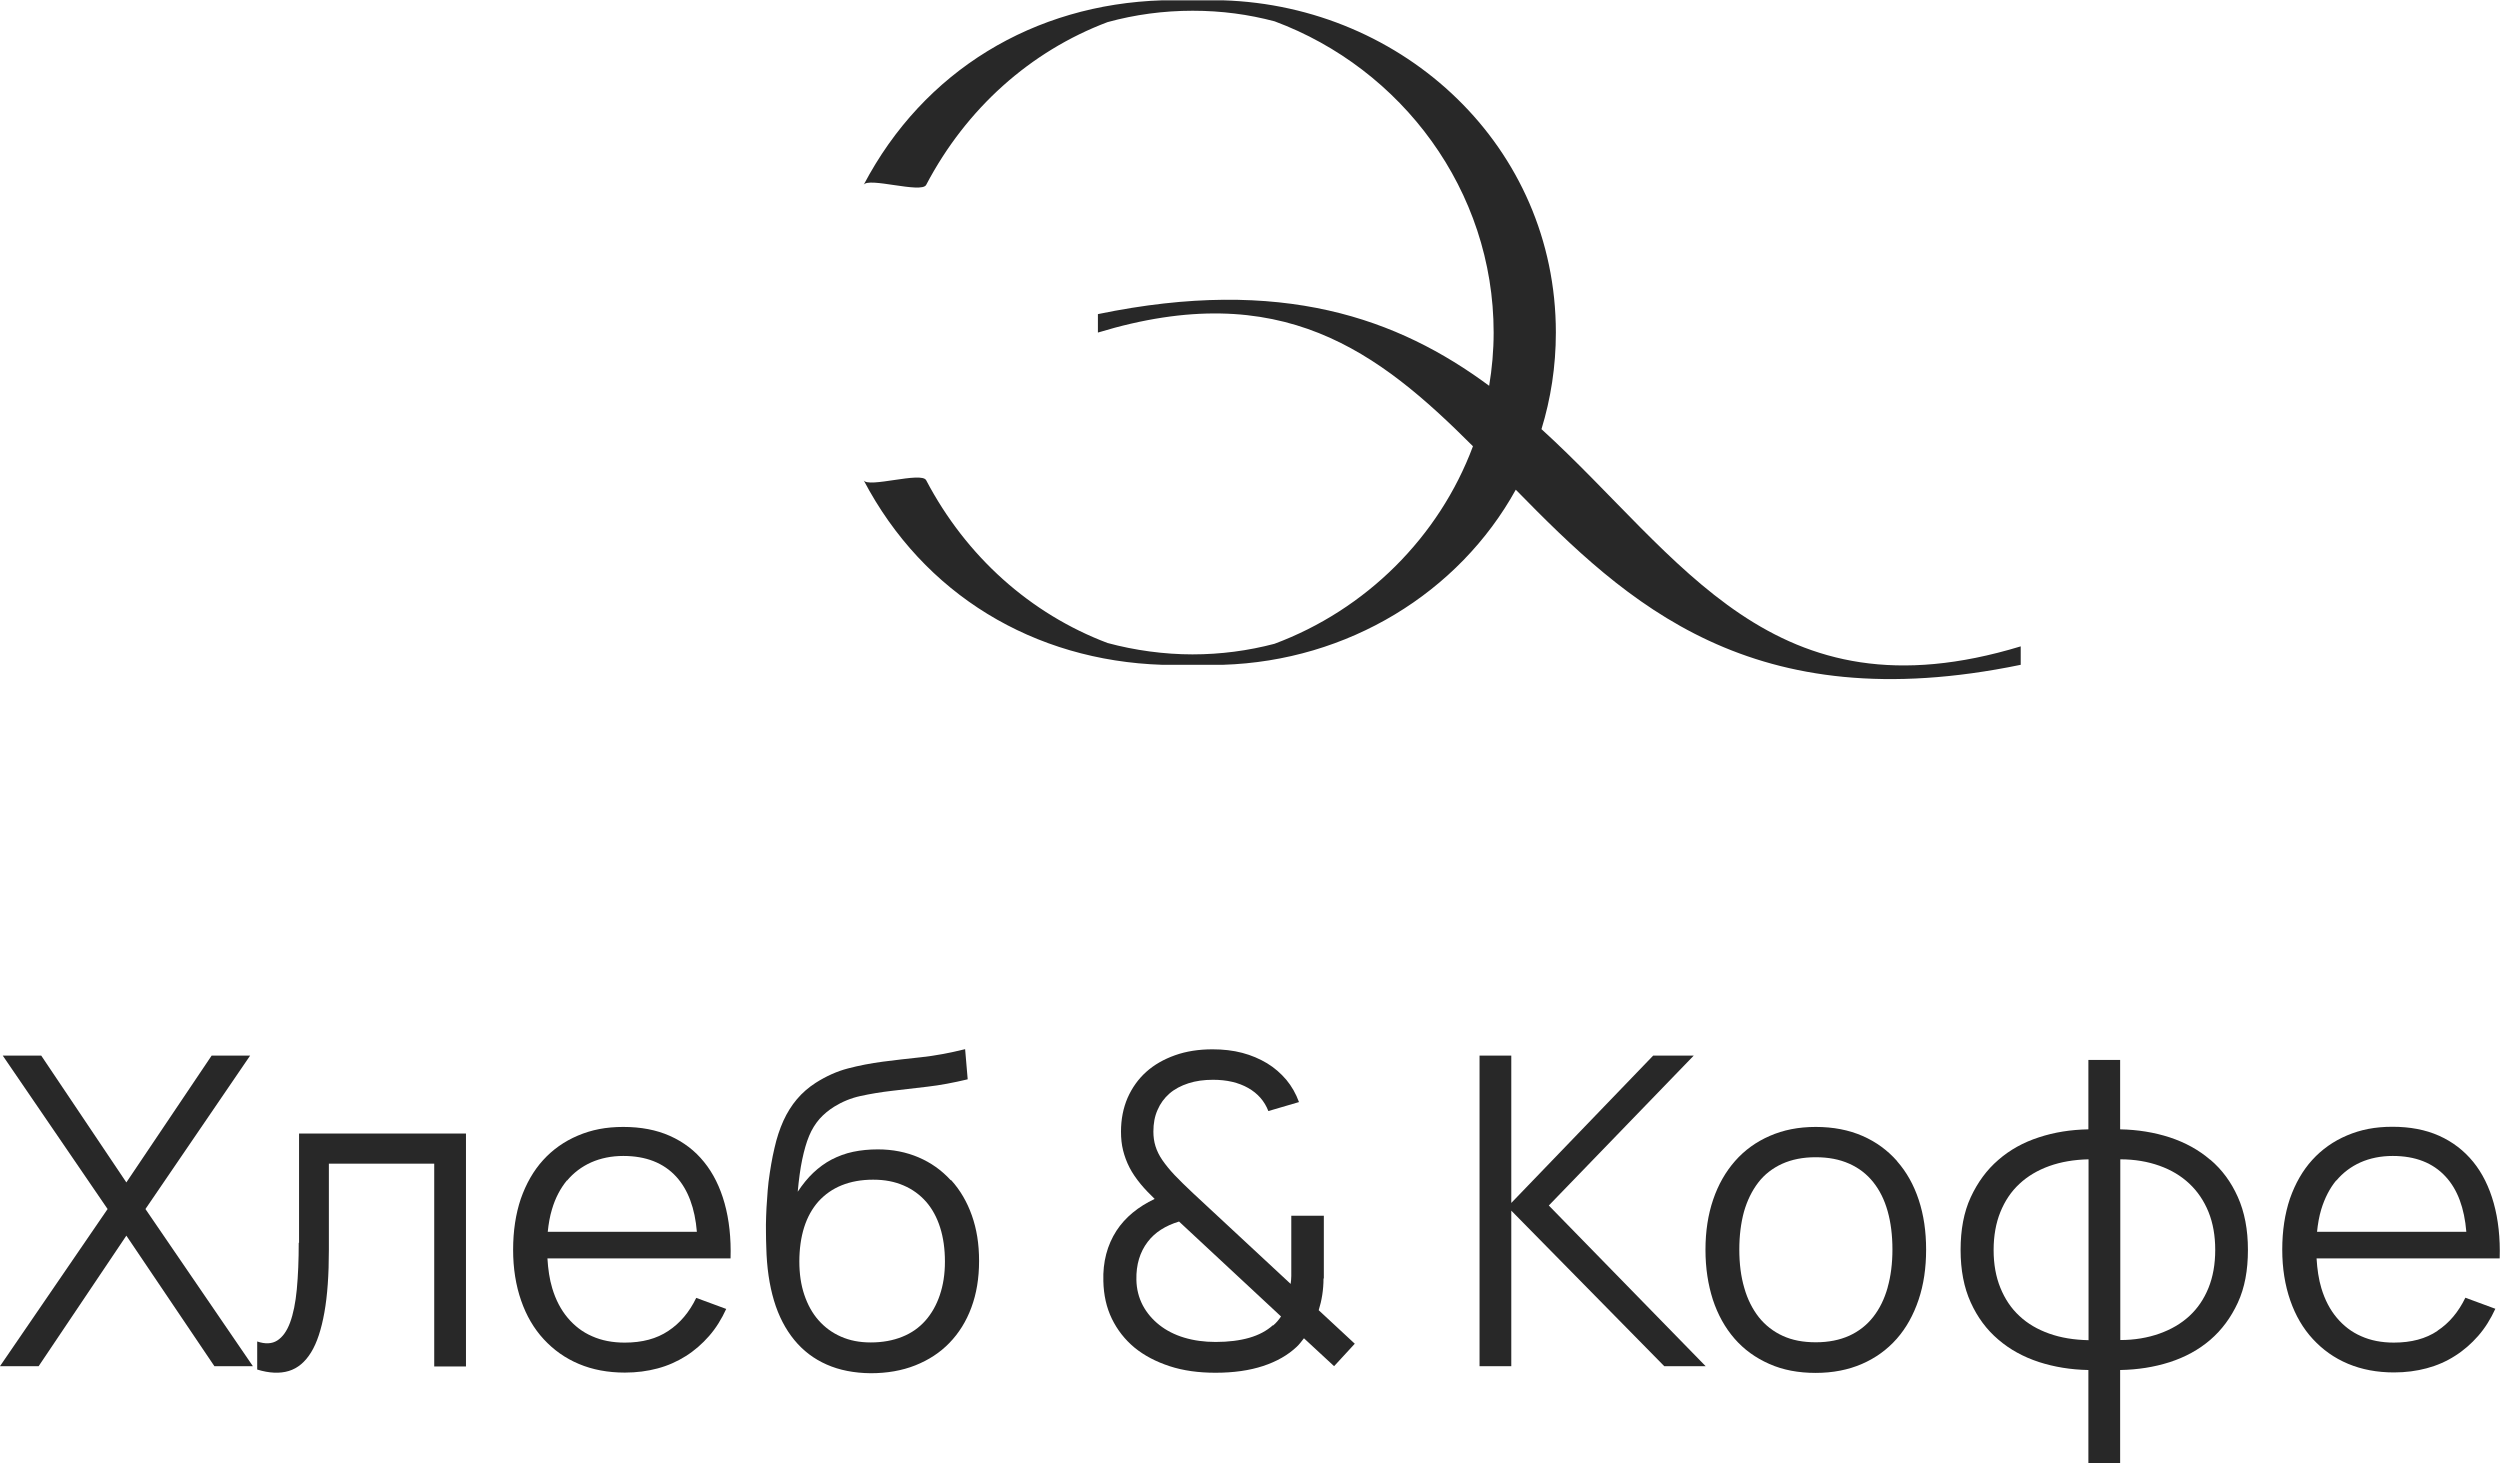 <?xml version="1.0" encoding="UTF-8"?> <svg xmlns="http://www.w3.org/2000/svg" id="_лой_2" viewBox="0 0 155.91 91.26"> <defs> <style>.cls-1{fill:#282828;}</style> </defs> <g id="_лой_1-2"> <path class="cls-1" d="M96.13,26.77c.58-1.89,.9-3.91,.9-6.03C97.03,9.14,87.55,.37,76.27,.02c0,0-.07,0-.16,0-.02,0-.04,0-.06,0-.03,0-.06,0-.09,0-.25,0-.57,0-.61,0-.33,0-.66,0-.98,0-.33,0-.66,0-.98,0-.07,0-.31,0-.53,0-.06,0-.11,0-.17,0-.02,0-.05,0-.07,0-.09,0-.14,0-.14,0-7.99,.25-14.87,4.37-18.62,11.51,.27-.51,3.61,.56,3.9,0,2.5-4.76,6.49-8.33,11.31-10.15,1.71-.47,3.49-.71,5.31-.71s3.48,.23,5.11,.66c7.91,2.94,13.66,10.53,13.66,19.41,0,1.13-.1,2.24-.28,3.32-5.66-4.19-12.92-6.85-24.4-4.47v1.15c11.44-3.48,17.5,1.2,23.39,7.09-2.12,5.68-6.69,10.2-12.38,12.32-1.63,.43-3.35,.66-5.11,.66s-3.6-.25-5.3-.71c-4.81-1.82-8.81-5.39-11.31-10.15-.29-.56-3.63,.51-3.9,0,3.75,7.14,10.63,11.25,18.62,11.51-.02,0,.05,0,.16,0,.02,0,.04,0,.05,0,.04,0,.08,0,.13,0,.25,0,.54,0,.57,0,.33,0,.66,0,.98,0,.33,0,.66,0,.98,0,.08,0,.34,0,.56,0,.05,0,.09,0,.14,0,.03,0,.05,0,.08,0,.07,0,.12,0,.13,0,7.79-.24,14.72-4.49,18.27-10.92,6.94,7.09,14.7,14.39,31.49,10.92v-1.15c-15.52,4.72-21.15-5.59-29.88-13.54Z"></path> <g> <polygon class="cls-1" points="15.6 65.83 13.2 65.83 7.88 73.74 2.57 65.83 .17 65.83 6.71 75.4 0 85.2 2.41 85.2 7.88 77.06 13.37 85.2 15.77 85.2 9.07 75.4 15.6 65.83"></polygon> <path class="cls-1" d="M18.63,77.5c0,1.09-.04,2.06-.12,2.91-.08,.84-.22,1.53-.42,2.07-.2,.54-.47,.91-.8,1.12s-.75,.23-1.25,.06v1.75c.75,.23,1.41,.26,1.97,.09,.56-.17,1.02-.56,1.39-1.16,.37-.6,.64-1.43,.83-2.49s.28-2.36,.28-3.9v-5.38h6.57v12.65h1.98v-14.53h-10.41v6.82Z"></path> <path class="cls-1" d="M45.56,78.49c.04-1.28-.09-2.43-.37-3.44-.28-1.01-.71-1.88-1.28-2.58-.57-.71-1.28-1.25-2.13-1.63s-1.82-.56-2.91-.56-1.98,.18-2.83,.54c-.85,.36-1.57,.87-2.17,1.53-.6,.66-1.06,1.47-1.39,2.41-.32,.95-.48,2.01-.48,3.18s.17,2.22,.5,3.17,.8,1.75,1.41,2.41,1.33,1.18,2.19,1.54c.85,.36,1.81,.54,2.87,.54,.73,0,1.41-.09,2.04-.26,.64-.17,1.22-.43,1.76-.77,.54-.34,1.02-.76,1.45-1.25,.43-.49,.78-1.06,1.07-1.69l-1.87-.69c-.43,.89-1.01,1.58-1.74,2.06-.73,.49-1.63,.73-2.72,.73-.76,0-1.44-.13-2.04-.4-.6-.26-1.1-.65-1.52-1.15-.42-.5-.74-1.11-.96-1.84-.17-.56-.26-1.19-.3-1.86h11.42Zm-10.2-4.86c.41-.49,.91-.87,1.51-1.14,.59-.26,1.26-.4,2-.4,1.41,0,2.51,.43,3.3,1.29,.74,.81,1.17,1.97,1.29,3.44h-9.3c.05-.49,.13-.96,.26-1.39,.21-.72,.53-1.32,.94-1.82Z"></path> <path class="cls-1" d="M59.28,73.59c-.56-.61-1.22-1.08-1.99-1.41-.77-.33-1.62-.5-2.54-.5-.55,0-1.06,.05-1.54,.15-.48,.1-.93,.27-1.34,.48-.42,.22-.8,.5-1.15,.83-.35,.33-.67,.73-.97,1.18,.07-.77,.16-1.44,.28-2.01s.26-1.06,.43-1.47c.17-.41,.39-.76,.65-1.06,.26-.29,.56-.54,.91-.76,.5-.31,1.05-.54,1.65-.67,.6-.13,1.25-.24,1.94-.32,.69-.08,1.43-.17,2.23-.26,.79-.09,1.63-.25,2.51-.46l-.16-1.88c-.97,.24-1.88,.41-2.72,.5s-1.65,.18-2.41,.28c-.76,.1-1.48,.24-2.17,.42-.69,.18-1.36,.48-2.02,.9-.45,.29-.84,.63-1.17,1.02-.33,.39-.61,.84-.84,1.34-.23,.51-.42,1.08-.56,1.71-.15,.63-.27,1.34-.37,2.11-.04,.35-.07,.71-.09,1.07-.03,.36-.05,.72-.06,1.07s-.02,.69-.01,1.02c0,.33,.01,.64,.02,.93,.03,1.24,.19,2.34,.48,3.31s.72,1.79,1.27,2.46c.55,.67,1.22,1.18,2.02,1.53,.79,.35,1.71,.53,2.74,.54,1.02,0,1.95-.16,2.78-.49,.83-.33,1.54-.79,2.13-1.4,.59-.61,1.05-1.34,1.37-2.21,.32-.86,.48-1.83,.48-2.9s-.15-1.99-.45-2.84c-.3-.85-.73-1.58-1.28-2.19Zm-.67,7.18c-.21,.62-.51,1.15-.9,1.59-.39,.44-.87,.78-1.45,1.01-.57,.23-1.23,.35-1.95,.35s-1.31-.12-1.86-.36c-.55-.24-1.01-.58-1.4-1.02s-.68-.97-.89-1.59-.31-1.32-.31-2.08,.1-1.5,.3-2.13c.2-.63,.5-1.17,.89-1.61,.4-.44,.88-.78,1.45-1.01s1.22-.35,1.96-.35,1.34,.12,1.9,.36c.56,.24,1.02,.58,1.41,1.02,.38,.44,.67,.97,.87,1.6,.2,.63,.3,1.34,.3,2.13s-.11,1.47-.32,2.09Z"></path> <path class="cls-1" d="M82.56,79.73v-3.91h-2.03v3.75c0,.18-.02,.34-.04,.5l-6.1-5.67c-.45-.42-.83-.8-1.14-1.12-.31-.33-.56-.64-.76-.93-.2-.29-.34-.58-.43-.87-.09-.29-.13-.59-.13-.91,0-.5,.08-.95,.26-1.35,.17-.4,.42-.74,.74-1.02,.32-.28,.72-.49,1.18-.64,.46-.15,.97-.22,1.54-.22,.86,0,1.59,.17,2.19,.51,.6,.34,1.02,.82,1.26,1.44l1.91-.56c-.19-.52-.45-.98-.79-1.39-.34-.4-.74-.75-1.2-1.03-.47-.28-.98-.5-1.55-.65s-1.19-.22-1.85-.22c-.86,0-1.64,.12-2.34,.37s-1.3,.59-1.8,1.04c-.5,.45-.88,.99-1.16,1.62-.27,.63-.41,1.33-.41,2.11,0,.41,.04,.8,.13,1.16s.22,.72,.4,1.07,.42,.7,.71,1.05c.24,.29,.53,.59,.86,.91-1.03,.49-1.83,1.14-2.38,1.98-.58,.9-.86,1.95-.82,3.15,.02,.86,.19,1.64,.53,2.34,.34,.7,.81,1.3,1.41,1.8,.61,.5,1.34,.88,2.19,1.16s1.81,.41,2.86,.41c1.13,0,2.12-.14,2.97-.42,.85-.28,1.55-.68,2.1-1.2,.17-.16,.31-.35,.45-.53l1.88,1.74,1.29-1.4-2.25-2.09c.19-.61,.3-1.26,.3-1.98Zm-3.18,2.92c-.39,.35-.88,.61-1.47,.78-.59,.17-1.29,.26-2.1,.26-.71,0-1.36-.09-1.96-.27s-1.12-.45-1.55-.79c-.43-.34-.78-.75-1.03-1.22-.25-.48-.39-1.01-.4-1.6-.02-.94,.22-1.73,.71-2.37,.45-.59,1.1-1,1.95-1.26l6.36,5.92c-.14,.21-.3,.4-.49,.56Z"></path> <polygon class="cls-1" points="105.63 65.83 103.1 65.83 94.25 75.02 94.25 65.83 92.27 65.83 92.27 85.2 94.25 85.2 94.25 75.5 103.79 85.2 106.37 85.2 96.59 75.18 105.63 65.83"></polygon> <path class="cls-1" d="M118.31,72.41c-.59-.67-1.31-1.2-2.16-1.57s-1.82-.56-2.91-.56-2.02,.19-2.87,.56c-.85,.37-1.57,.89-2.16,1.56-.59,.67-1.05,1.47-1.37,2.41-.32,.94-.48,1.98-.48,3.13s.16,2.17,.46,3.11c.31,.94,.76,1.75,1.35,2.43s1.31,1.2,2.17,1.58c.85,.38,1.82,.56,2.89,.56s2.04-.19,2.89-.56c.85-.37,1.57-.89,2.17-1.57,.59-.67,1.04-1.48,1.36-2.43s.47-1.99,.47-3.13-.15-2.16-.46-3.1-.76-1.74-1.35-2.41Zm-.59,7.89c-.2,.71-.5,1.32-.9,1.83-.4,.51-.9,.9-1.49,1.17-.6,.27-1.29,.41-2.09,.41s-1.47-.13-2.06-.4c-.59-.27-1.09-.66-1.49-1.16-.4-.51-.71-1.12-.91-1.83-.21-.71-.31-1.51-.31-2.39s.1-1.66,.29-2.36c.2-.7,.5-1.31,.89-1.82s.9-.9,1.49-1.17c.6-.27,1.29-.41,2.09-.41s1.48,.13,2.09,.4,1.1,.65,1.5,1.15,.7,1.1,.9,1.81,.3,1.51,.3,2.39-.1,1.66-.3,2.37Z"></path> <path class="cls-1" d="M137.84,72.33c-.72-.62-1.56-1.08-2.53-1.4-.96-.31-1.99-.48-3.09-.5v-4.33h-1.98v4.33c-1.1,.02-2.12,.18-3.09,.5-.96,.31-1.81,.78-2.53,1.41-.72,.62-1.29,1.4-1.72,2.33s-.63,2.03-.63,3.28,.21,2.35,.63,3.27c.42,.93,.99,1.7,1.72,2.32,.72,.62,1.56,1.08,2.53,1.4,.96,.31,1.99,.48,3.09,.5v5.81h1.98v-5.81c1.1-.02,2.12-.18,3.09-.49,.96-.31,1.81-.77,2.53-1.39,.72-.62,1.29-1.39,1.72-2.32s.63-2.02,.63-3.29-.21-2.36-.63-3.3-.99-1.71-1.72-2.33Zm-7.59,11.25c-.91-.02-1.72-.15-2.45-.41-.73-.26-1.35-.62-1.86-1.1-.52-.48-.91-1.07-1.19-1.76-.28-.69-.42-1.47-.42-2.35s.14-1.68,.42-2.37c.28-.69,.67-1.28,1.19-1.76,.51-.48,1.14-.85,1.86-1.11,.73-.26,1.54-.4,2.45-.42v11.27Zm7.48-3.26c-.28,.69-.67,1.27-1.19,1.75-.52,.48-1.14,.84-1.87,1.1s-1.55,.4-2.44,.4v-11.27c.9,0,1.71,.14,2.44,.4s1.35,.63,1.87,1.12c.51,.48,.91,1.07,1.19,1.76,.28,.69,.42,1.48,.42,2.37s-.14,1.68-.42,2.37Z"></path> <path class="cls-1" d="M152.01,83c-.73,.49-1.63,.73-2.72,.73-.76,0-1.44-.13-2.04-.4-.6-.26-1.1-.65-1.52-1.15s-.74-1.11-.96-1.84c-.17-.56-.26-1.19-.3-1.86h11.42c.04-1.28-.09-2.43-.37-3.44-.28-1.01-.71-1.88-1.28-2.58s-1.28-1.25-2.13-1.63c-.85-.38-1.82-.56-2.91-.56s-1.98,.18-2.83,.54c-.85,.36-1.57,.87-2.17,1.53-.6,.66-1.06,1.47-1.39,2.41-.32,.95-.48,2.01-.48,3.18s.17,2.22,.5,3.17c.33,.95,.8,1.75,1.41,2.41s1.33,1.18,2.19,1.54,1.81,.54,2.87,.54c.73,0,1.41-.09,2.04-.26,.64-.17,1.23-.43,1.76-.77,.54-.34,1.02-.76,1.45-1.25s.78-1.06,1.07-1.69l-1.87-.69c-.43,.89-1.01,1.58-1.74,2.06Zm-6.31-9.37c.41-.49,.91-.87,1.51-1.14,.59-.26,1.26-.4,2.01-.4,1.41,0,2.51,.43,3.3,1.29,.75,.81,1.17,1.97,1.29,3.44h-9.31c.05-.49,.13-.96,.26-1.39,.22-.72,.53-1.32,.94-1.82Z"></path> </g> </g> </svg> 